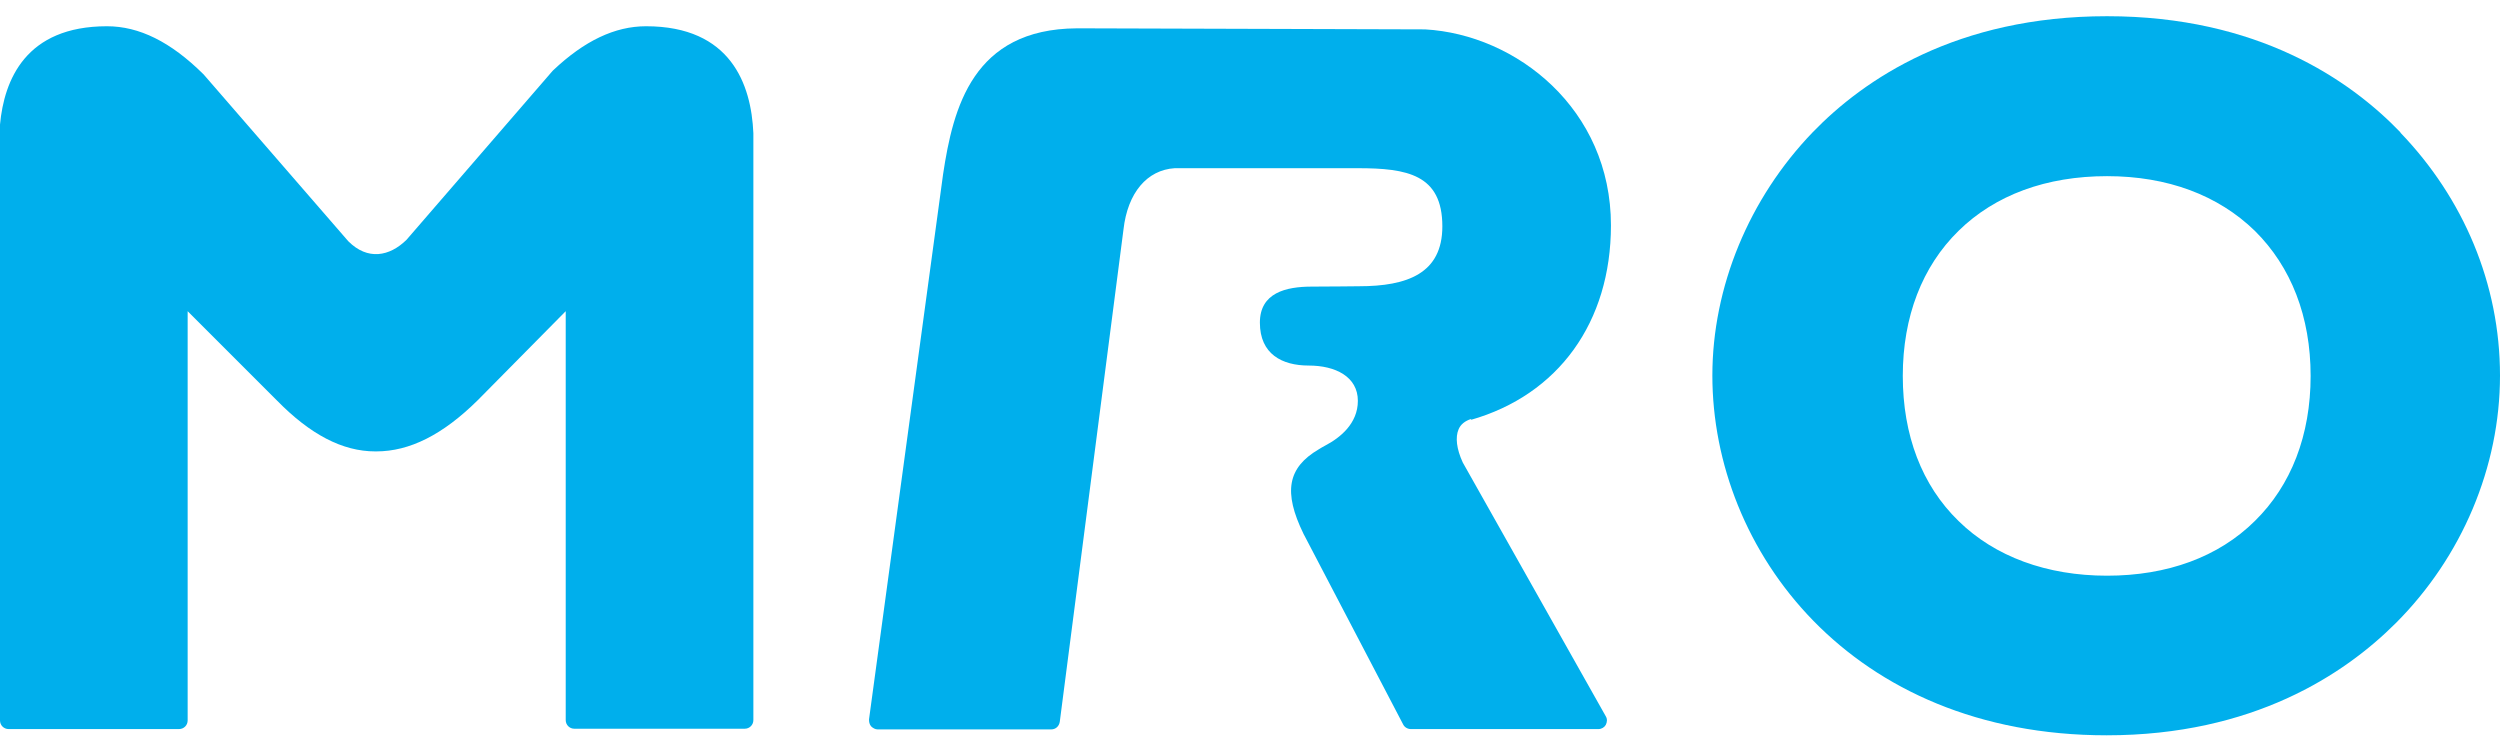 <svg width="132" height="39" viewBox="0 0 132 39" fill="none" xmlns="http://www.w3.org/2000/svg">
<path d="M126.753 6.998C124.066 4.201 119.185 0.856 111.252 0.856C103.318 0.856 98.419 4.183 95.714 6.98C92.35 10.471 90.413 15.151 90.413 19.831C90.413 29.044 97.706 38.824 111.234 38.824C118.948 38.824 123.792 35.606 126.497 32.901C129.989 29.41 132 24.657 132 19.831C132 15.005 130.08 10.471 126.735 6.998H126.753ZM122.001 19.849C122.001 22.975 120.977 25.625 119.057 27.508C117.138 29.41 114.433 30.397 111.252 30.397C108.071 30.397 105.329 29.391 103.41 27.508C101.472 25.625 100.467 22.975 100.467 19.849C100.467 16.723 101.49 14.072 103.41 12.19C105.347 10.289 108.053 9.301 111.252 9.301C114.451 9.301 117.12 10.307 119.057 12.19C120.977 14.091 122.001 16.723 122.001 19.849Z" fill="#00AFEC"/>
<path d="M77.655 22.171C82.279 20.854 85.058 17.016 85.058 11.897C85.058 5.755 80.067 1.825 75.242 1.551C75.242 1.551 57.236 1.496 57.217 1.496H56.852C51.368 1.532 50.326 5.682 49.796 9.192L45.884 37.983C45.884 38.111 45.902 38.239 45.993 38.348C46.085 38.44 46.213 38.513 46.341 38.513H55.499C55.737 38.513 55.92 38.348 55.956 38.111L59.32 12.117C59.539 10.179 60.563 8.972 62.025 8.881C62.025 8.881 71.586 8.881 71.695 8.881C74.291 8.881 76.156 9.21 76.156 11.952C76.156 14.438 74.309 15.114 71.75 15.114C71.75 15.114 70.05 15.133 69.264 15.133C67.893 15.133 66.522 15.462 66.522 17.034C66.522 18.697 67.692 19.301 69.1 19.301C70.507 19.301 71.695 19.886 71.695 21.165C71.695 22.372 70.745 23.121 69.977 23.523C69.849 23.596 69.739 23.651 69.63 23.724C67.984 24.693 67.747 25.973 68.825 28.185C68.825 28.185 68.825 28.203 68.844 28.221L74.09 38.257C74.163 38.403 74.328 38.495 74.492 38.495H84.4C84.564 38.495 84.711 38.403 84.784 38.275C84.857 38.129 84.875 37.965 84.784 37.818L77.234 24.419C76.905 23.706 76.832 23.085 77.015 22.664C77.124 22.408 77.344 22.225 77.691 22.116L77.655 22.171Z" fill="#00AFEC"/>
<path d="M34.111 1.386C32.465 1.386 30.857 2.154 29.212 3.708C29.212 3.708 29.193 3.726 29.175 3.744L21.461 12.665C20.565 13.542 19.413 13.762 18.39 12.738L10.749 3.927C10.749 3.927 10.749 3.927 10.73 3.909C9.012 2.209 7.349 1.386 5.649 1.386C1.353 1.386 0.219 4.22 0 6.578C0 6.578 0 6.596 0 6.614V38.038C0 38.294 0.201 38.495 0.457 38.495H9.451C9.707 38.495 9.908 38.294 9.908 38.038V16.431L14.624 21.147C16.379 22.938 18.079 23.834 19.816 23.834C19.816 23.834 19.852 23.834 19.87 23.834C21.625 23.834 23.38 22.957 25.227 21.129L29.87 16.431V38.02C29.87 38.275 30.071 38.477 30.327 38.477H39.321C39.576 38.477 39.778 38.275 39.778 38.02V7.053C39.778 7.053 39.778 7.053 39.778 7.035C39.668 4.457 38.589 1.386 34.111 1.386Z" fill="#00AFEC"/>
</svg>
